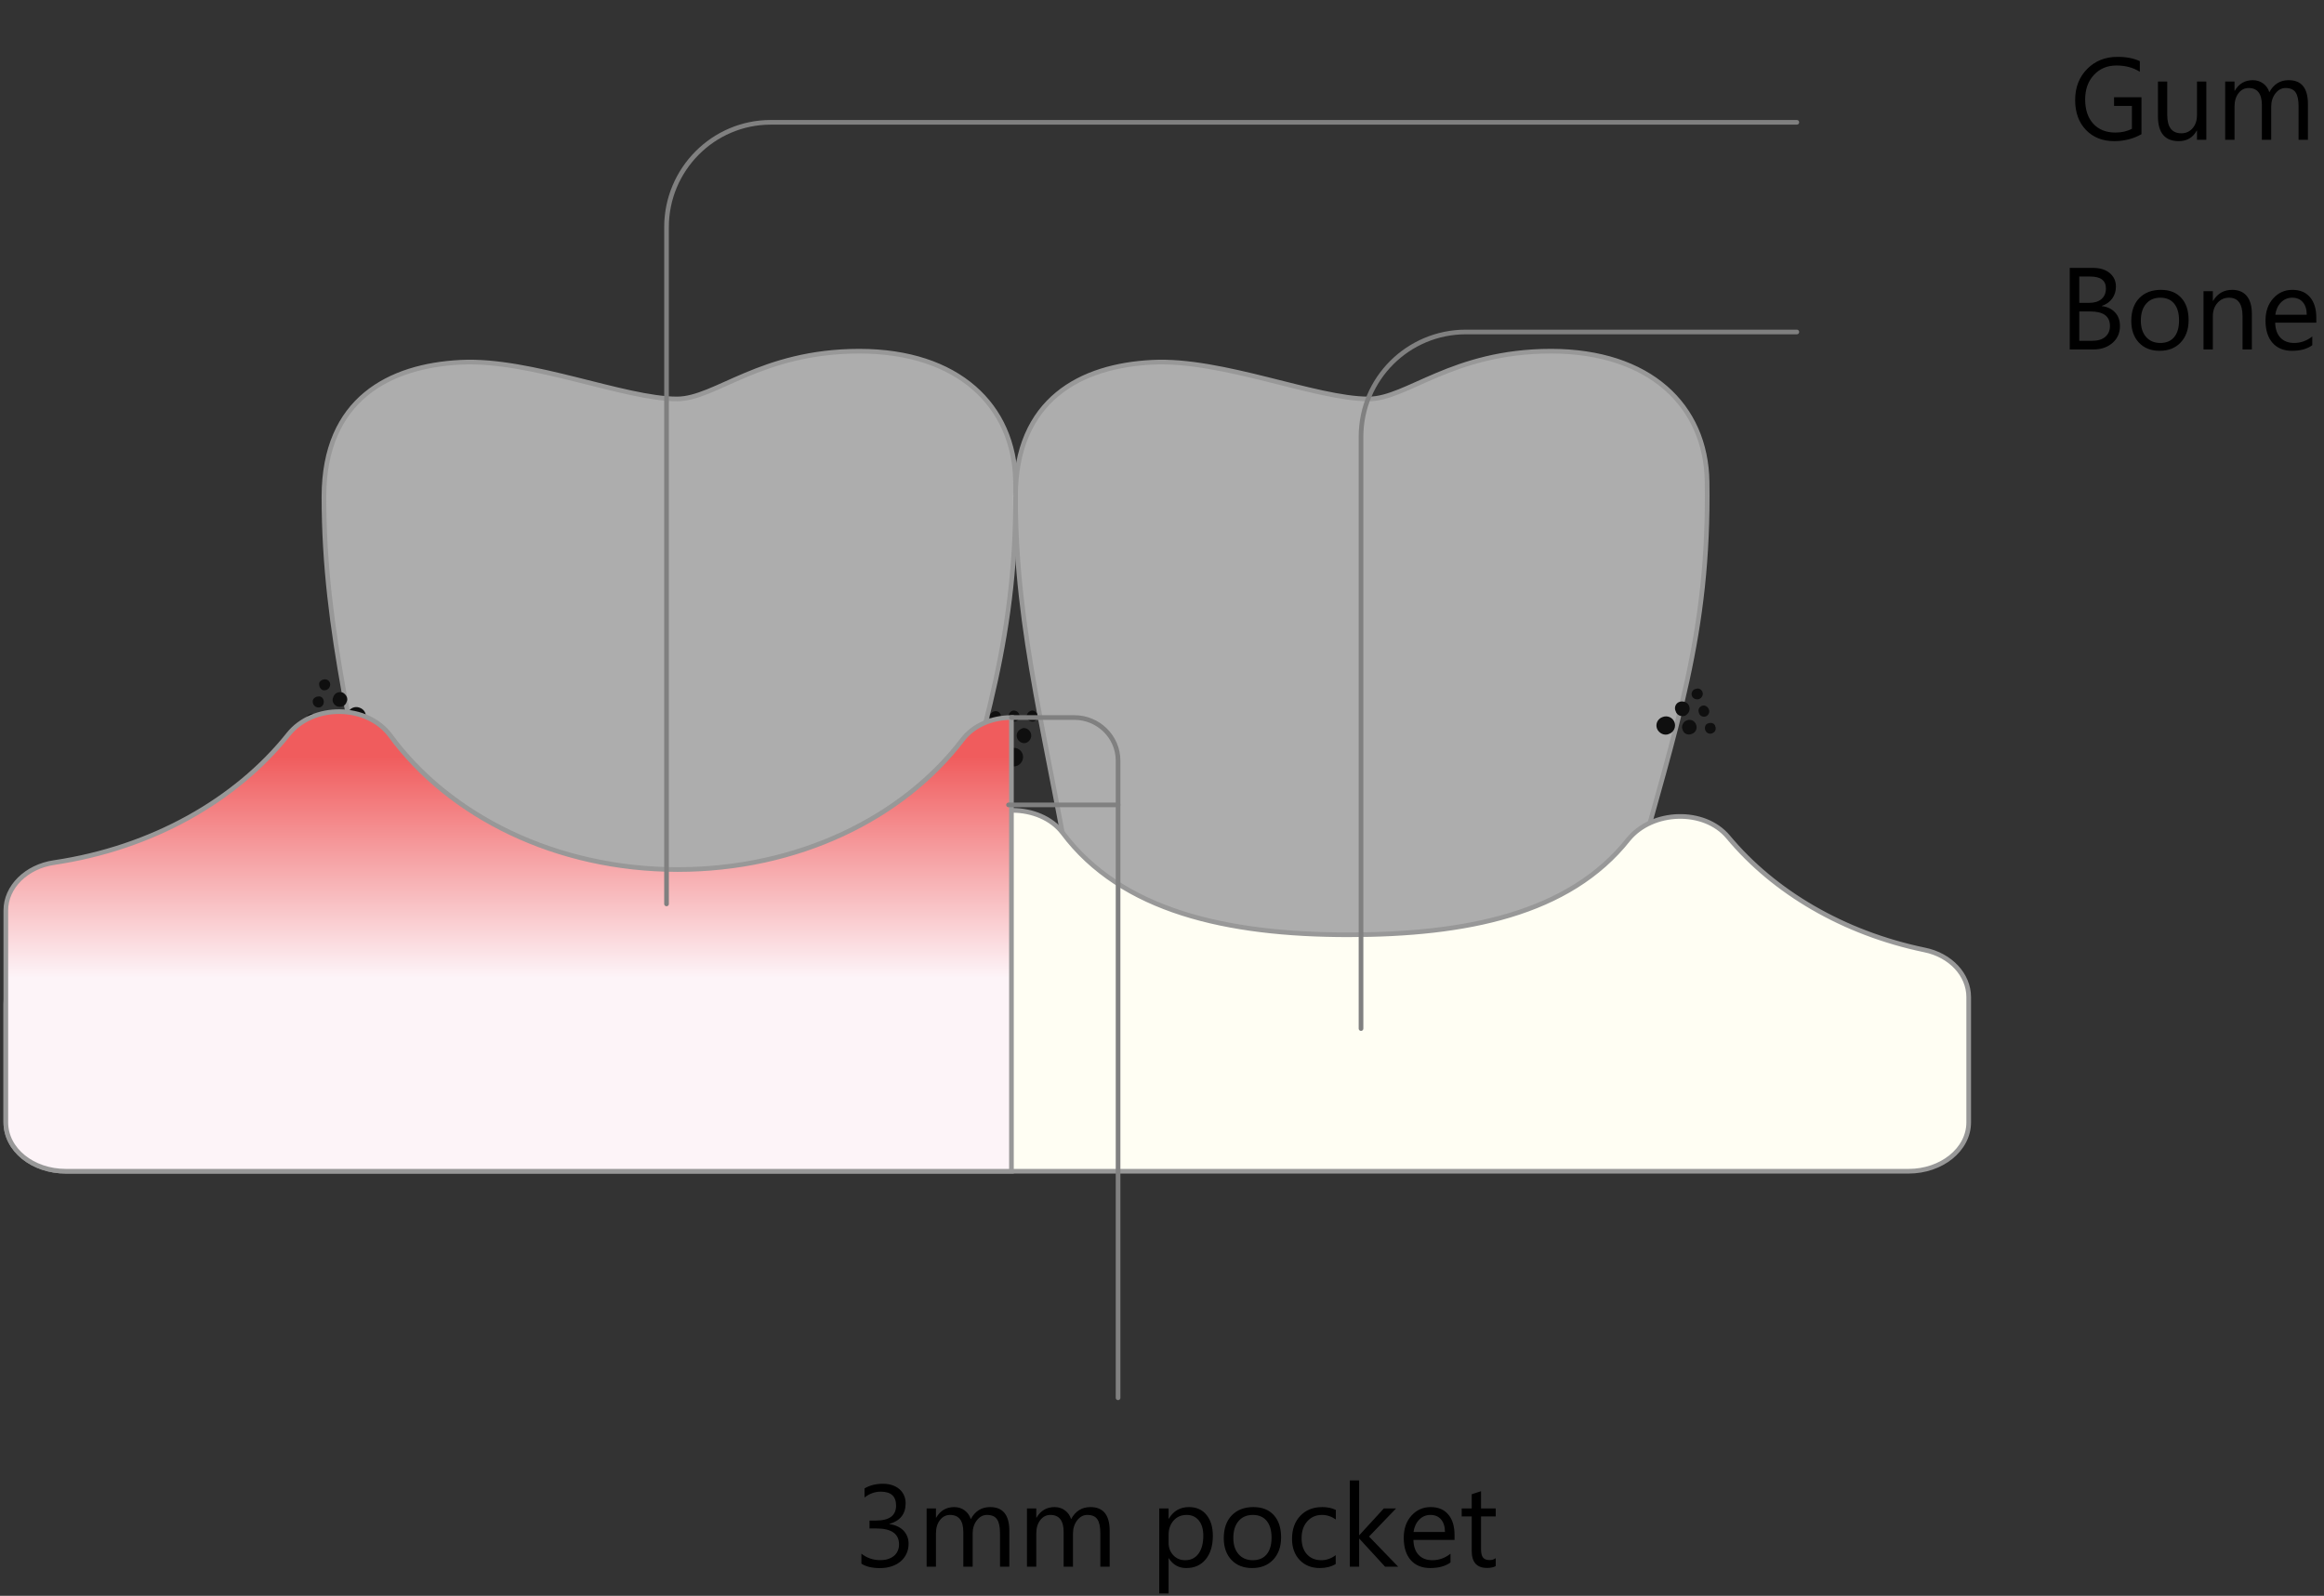 <svg width="399" height="274" viewBox="0 0 399 274" fill="none" xmlns="http://www.w3.org/2000/svg">
<rect x="0" y="0" width="399" height="274" fill="#333333" stroke="none"/>
<path d="M367.662 23.043C366.256 23.837 364.693 24.234 362.975 24.234C360.976 24.234 359.358 23.59 358.121 22.301C356.891 21.012 356.275 19.306 356.275 17.184C356.275 15.016 356.959 13.238 358.326 11.852C359.7 10.458 361.438 9.762 363.541 9.762C365.064 9.762 366.344 10.009 367.379 10.504V12.32C366.246 11.604 364.905 11.246 363.355 11.246C361.786 11.246 360.501 11.787 359.498 12.867C358.495 13.948 357.994 15.348 357.994 17.066C357.994 18.837 358.46 20.23 359.391 21.246C360.322 22.255 361.585 22.76 363.18 22.76C364.273 22.76 365.221 22.542 366.021 22.105V18.18H362.955V16.695H367.662V23.043ZM378.795 24H377.193V22.418H377.154C376.49 23.629 375.462 24.234 374.068 24.234C371.686 24.234 370.494 22.815 370.494 19.977V14H372.086V19.723C372.086 21.832 372.893 22.887 374.508 22.887C375.289 22.887 375.93 22.6 376.432 22.027C376.939 21.448 377.193 20.693 377.193 19.762V14H378.795V24ZM396.236 24H394.635V18.258C394.635 17.151 394.462 16.35 394.117 15.855C393.779 15.361 393.206 15.113 392.398 15.113C391.715 15.113 391.132 15.426 390.65 16.051C390.175 16.676 389.938 17.424 389.938 18.297V24H388.336V18.062C388.336 16.096 387.577 15.113 386.061 15.113C385.357 15.113 384.778 15.409 384.322 16.002C383.867 16.588 383.639 17.353 383.639 18.297V24H382.037V14H383.639V15.582H383.678C384.387 14.371 385.423 13.766 386.783 13.766C387.467 13.766 388.062 13.958 388.57 14.342C389.078 14.719 389.426 15.217 389.615 15.836C390.357 14.456 391.464 13.766 392.936 13.766C395.136 13.766 396.236 15.123 396.236 17.838V24Z" fill="black"/>
<path d="M355.346 60V45.996H359.33C360.541 45.996 361.501 46.292 362.211 46.885C362.921 47.477 363.275 48.249 363.275 49.199C363.275 49.993 363.061 50.684 362.631 51.27C362.201 51.855 361.609 52.272 360.854 52.52V52.559C361.798 52.669 362.553 53.027 363.119 53.633C363.686 54.232 363.969 55.013 363.969 55.977C363.969 57.175 363.539 58.145 362.68 58.887C361.82 59.629 360.736 60 359.428 60H355.346ZM356.986 47.48V52.002H358.666C359.564 52.002 360.271 51.787 360.785 51.357C361.299 50.921 361.557 50.309 361.557 49.522C361.557 48.161 360.661 47.48 358.871 47.48H356.986ZM356.986 53.477V58.516H359.213C360.176 58.516 360.922 58.288 361.449 57.832C361.983 57.376 362.25 56.751 362.25 55.957C362.25 54.303 361.124 53.477 358.871 53.477H356.986ZM370.775 60.234C369.298 60.234 368.116 59.769 367.23 58.838C366.352 57.9 365.912 56.66 365.912 55.117C365.912 53.438 366.371 52.126 367.289 51.182C368.207 50.238 369.447 49.766 371.01 49.766C372.501 49.766 373.663 50.225 374.496 51.143C375.336 52.06 375.756 53.333 375.756 54.961C375.756 56.556 375.303 57.835 374.398 58.799C373.5 59.756 372.292 60.234 370.775 60.234ZM370.893 51.113C369.864 51.113 369.05 51.465 368.451 52.168C367.852 52.865 367.553 53.828 367.553 55.059C367.553 56.243 367.855 57.178 368.461 57.861C369.066 58.545 369.877 58.887 370.893 58.887C371.928 58.887 372.722 58.551 373.275 57.881C373.835 57.21 374.115 56.257 374.115 55.02C374.115 53.77 373.835 52.806 373.275 52.129C372.722 51.452 371.928 51.113 370.893 51.113ZM386.615 60H385.014V54.297C385.014 52.175 384.239 51.113 382.689 51.113C381.889 51.113 381.225 51.416 380.697 52.022C380.176 52.62 379.916 53.379 379.916 54.297V60H378.314V50H379.916V51.66H379.955C380.71 50.397 381.804 49.766 383.236 49.766C384.33 49.766 385.167 50.12 385.746 50.83C386.326 51.533 386.615 52.552 386.615 53.887V60ZM397.68 55.4H390.619C390.645 56.514 390.945 57.373 391.518 57.978C392.09 58.584 392.878 58.887 393.881 58.887C395.007 58.887 396.042 58.516 396.986 57.773V59.277C396.107 59.915 394.945 60.234 393.5 60.234C392.087 60.234 390.977 59.782 390.17 58.877C389.363 57.965 388.959 56.686 388.959 55.039C388.959 53.483 389.398 52.217 390.277 51.24C391.163 50.257 392.26 49.766 393.568 49.766C394.877 49.766 395.889 50.189 396.605 51.035C397.322 51.882 397.68 53.057 397.68 54.56V55.4ZM396.039 54.043C396.033 53.118 395.808 52.399 395.365 51.885C394.929 51.37 394.32 51.113 393.539 51.113C392.784 51.113 392.143 51.383 391.615 51.924C391.088 52.464 390.762 53.171 390.639 54.043H396.039Z" fill="black"/>
<path d="M155.994 265.035C155.994 265.667 155.874 266.243 155.633 266.764C155.398 267.278 155.063 267.721 154.627 268.092C154.197 268.456 153.68 268.74 153.074 268.941C152.469 269.143 151.801 269.244 151.072 269.244C149.738 269.244 148.676 268.99 147.889 268.482V266.764C148.833 267.506 149.913 267.877 151.131 267.877C151.619 267.877 152.059 267.815 152.449 267.691C152.846 267.568 153.185 267.389 153.465 267.154C153.751 266.92 153.969 266.637 154.119 266.305C154.275 265.973 154.354 265.598 154.354 265.182C154.354 263.352 153.051 262.438 150.447 262.438H149.285V261.08H150.389C152.693 261.08 153.846 260.221 153.846 258.502C153.846 256.913 152.967 256.119 151.209 256.119C150.219 256.119 149.292 256.451 148.426 257.115V255.562C149.318 255.029 150.379 254.762 151.609 254.762C152.195 254.762 152.726 254.843 153.201 255.006C153.676 255.169 154.083 255.396 154.422 255.689C154.76 255.982 155.021 256.334 155.203 256.744C155.392 257.154 155.486 257.607 155.486 258.102C155.486 259.944 154.555 261.129 152.693 261.656V261.695C153.169 261.747 153.608 261.865 154.012 262.047C154.415 262.223 154.764 262.454 155.057 262.74C155.35 263.027 155.577 263.365 155.74 263.756C155.91 264.14 155.994 264.566 155.994 265.035ZM173.289 269H171.688V263.258C171.688 262.151 171.515 261.35 171.17 260.855C170.831 260.361 170.258 260.113 169.451 260.113C168.768 260.113 168.185 260.426 167.703 261.051C167.228 261.676 166.99 262.424 166.99 263.297V269H165.389V263.062C165.389 261.096 164.63 260.113 163.113 260.113C162.41 260.113 161.831 260.41 161.375 261.002C160.919 261.588 160.691 262.353 160.691 263.297V269H159.09V259H160.691V260.582H160.73C161.44 259.371 162.475 258.766 163.836 258.766C164.52 258.766 165.115 258.958 165.623 259.342C166.131 259.719 166.479 260.217 166.668 260.836C167.41 259.456 168.517 258.766 169.988 258.766C172.189 258.766 173.289 260.123 173.289 262.838V269ZM190.516 269H188.914V263.258C188.914 262.151 188.742 261.35 188.396 260.855C188.058 260.361 187.485 260.113 186.678 260.113C185.994 260.113 185.411 260.426 184.93 261.051C184.454 261.676 184.217 262.424 184.217 263.297V269H182.615V263.062C182.615 261.096 181.857 260.113 180.34 260.113C179.637 260.113 179.057 260.41 178.602 261.002C178.146 261.588 177.918 262.353 177.918 263.297V269H176.316V259H177.918V260.582H177.957C178.667 259.371 179.702 258.766 181.062 258.766C181.746 258.766 182.342 258.958 182.85 259.342C183.357 259.719 183.706 260.217 183.895 260.836C184.637 259.456 185.743 258.766 187.215 258.766C189.415 258.766 190.516 260.123 190.516 262.838V269ZM200.672 267.555H200.633V273.6H199.031V259H200.633V260.758H200.672C201.46 259.43 202.612 258.766 204.129 258.766C205.418 258.766 206.424 259.215 207.146 260.113C207.869 261.005 208.23 262.203 208.23 263.707C208.23 265.38 207.824 266.721 207.01 267.73C206.196 268.733 205.083 269.234 203.67 269.234C202.374 269.234 201.375 268.674 200.672 267.555ZM200.633 263.521V264.918C200.633 265.745 200.9 266.448 201.434 267.027C201.974 267.6 202.658 267.887 203.484 267.887C204.454 267.887 205.213 267.516 205.76 266.773C206.313 266.031 206.59 264.999 206.59 263.678C206.59 262.564 206.333 261.692 205.818 261.061C205.304 260.429 204.607 260.113 203.729 260.113C202.798 260.113 202.049 260.439 201.482 261.09C200.916 261.734 200.633 262.545 200.633 263.521ZM214.969 269.234C213.491 269.234 212.309 268.769 211.424 267.838C210.545 266.9 210.105 265.66 210.105 264.117C210.105 262.438 210.564 261.126 211.482 260.182C212.4 259.238 213.641 258.766 215.203 258.766C216.694 258.766 217.856 259.225 218.689 260.143C219.529 261.061 219.949 262.333 219.949 263.961C219.949 265.556 219.497 266.835 218.592 267.799C217.693 268.756 216.486 269.234 214.969 269.234ZM215.086 260.113C214.057 260.113 213.243 260.465 212.645 261.168C212.046 261.865 211.746 262.828 211.746 264.059C211.746 265.243 212.049 266.178 212.654 266.861C213.26 267.545 214.07 267.887 215.086 267.887C216.121 267.887 216.915 267.551 217.469 266.881C218.029 266.21 218.309 265.257 218.309 264.02C218.309 262.77 218.029 261.806 217.469 261.129C216.915 260.452 216.121 260.113 215.086 260.113ZM229.324 268.541C228.556 269.003 227.645 269.234 226.59 269.234C225.164 269.234 224.012 268.772 223.133 267.848C222.26 266.917 221.824 265.712 221.824 264.234C221.824 262.587 222.296 261.266 223.24 260.27C224.184 259.267 225.444 258.766 227.02 258.766C227.898 258.766 228.673 258.928 229.344 259.254V260.895C228.602 260.374 227.807 260.113 226.961 260.113C225.939 260.113 225.099 260.481 224.441 261.217C223.79 261.946 223.465 262.906 223.465 264.098C223.465 265.27 223.771 266.194 224.383 266.871C225.001 267.548 225.828 267.887 226.863 267.887C227.736 267.887 228.556 267.597 229.324 267.018V268.541ZM240.047 269H237.801L233.387 264.195H233.348V269H231.746V254.195H233.348V263.58H233.387L237.586 259H239.686L235.047 263.824L240.047 269ZM249.725 264.4H242.664C242.69 265.514 242.99 266.373 243.562 266.979C244.135 267.584 244.923 267.887 245.926 267.887C247.052 267.887 248.087 267.516 249.031 266.773V268.277C248.152 268.915 246.99 269.234 245.545 269.234C244.132 269.234 243.022 268.782 242.215 267.877C241.408 266.965 241.004 265.686 241.004 264.039C241.004 262.483 241.443 261.217 242.322 260.24C243.208 259.257 244.305 258.766 245.613 258.766C246.922 258.766 247.934 259.189 248.65 260.035C249.367 260.882 249.725 262.057 249.725 263.561V264.4ZM248.084 263.043C248.077 262.118 247.853 261.399 247.41 260.885C246.974 260.37 246.365 260.113 245.584 260.113C244.829 260.113 244.188 260.383 243.66 260.924C243.133 261.464 242.807 262.171 242.684 263.043H248.084ZM256.795 268.902C256.417 269.111 255.919 269.215 255.301 269.215C253.549 269.215 252.674 268.238 252.674 266.285V260.367H250.955V259H252.674V256.559L254.275 256.041V259H256.795V260.367H254.275V266.002C254.275 266.673 254.389 267.151 254.617 267.438C254.845 267.724 255.223 267.867 255.75 267.867C256.154 267.867 256.502 267.757 256.795 267.535V268.902Z" fill="black"/>
<path opacity="0.6" d="M226.267 182C208.262 184.6 190.456 191.5 184.655 155.9C180.153 128 174.351 109 174.351 85.3C174.351 68.5 185.655 62.8 197.858 62.2C209.862 61.6 225.867 68.5 234.97 68.5C241.572 68.5 249.274 60.3 266.279 60.3C283.184 60.3 292.887 69.6 293.087 82.7C293.487 109.1 287.685 124.7 280.683 150.7C271.28 185.6 246.273 182.3 246.173 182.3L226.267 182Z" fill="white"/>
<path d="M226.267 182C208.262 184.6 190.456 191.5 184.655 155.9C180.153 128 174.351 109 174.351 85.3C174.351 68.5 185.655 62.8 197.858 62.2C209.862 61.6 225.867 68.5 234.97 68.5C241.572 68.5 249.274 60.3 266.279 60.3C283.184 60.3 292.887 69.6 293.087 82.7C293.487 109.1 287.685 124.7 280.683 150.7C271.28 185.6 246.273 182.3 246.173 182.3L226.267 182Z" stroke="#989898" stroke-width="0.8"/>
<path opacity="0.6" d="M110.332 178.8C110.433 180.4 109.232 181.8 107.532 182C89.526 184.6 71.721 191.5 65.919 155.9C61.418 128 55.616 109 55.616 85.3C55.616 68.5 66.92 62.8 79.123 62.2C91.127 61.6 107.132 68.5 116.234 68.5C122.836 68.5 130.539 60.3 147.544 60.3C164.449 60.3 174.151 69.6 174.351 82.7C174.752 109.1 168.95 124.7 161.948 150.7C152.545 185.6 145.643 184.3 127.538 182.3C124.137 182 121.736 179.2 122.036 176.1C122.936 166.7 122.136 171.3 122.136 171.3C122.136 139.6 118.535 155.2 114.434 155.2C110.333 155.2 107.232 140.4 107.232 172.1C107.232 172.1 109.232 168.9 110.332 178.8Z" fill="white"/>
<path d="M110.332 178.8C110.433 180.4 109.232 181.8 107.532 182C89.526 184.6 71.721 191.5 65.919 155.9C61.418 128 55.616 109 55.616 85.3C55.616 68.5 66.92 62.8 79.123 62.2C91.127 61.6 107.132 68.5 116.234 68.5C122.836 68.5 130.539 60.3 147.544 60.3C164.449 60.3 174.151 69.6 174.351 82.7C174.752 109.1 168.95 124.7 161.948 150.7C152.545 185.6 145.643 184.3 127.538 182.3C124.137 182 121.736 179.2 122.036 176.1C122.936 166.7 122.136 171.3 122.136 171.3C122.136 139.6 118.535 155.2 114.434 155.2C110.333 155.2 107.232 140.4 107.232 172.1C107.232 172.1 109.232 168.9 110.332 178.8V178.8Z" stroke="#989898" stroke-width="0.8"/>
<path d="M56.016 122.8C56.216 122.2 56.916 121.9 57.616 122.1C58.216 122.3 58.616 123.1 58.316 123.7C58.116 124.4 57.416 124.7 56.716 124.5C56.116 124.2 55.716 123.5 56.016 122.8Z" fill="#0F0F0F"/>
<path d="M59.717 122.4C60.017 121.6 60.917 121.199 61.717 121.499C62.617 121.799 63.017 122.699 62.717 123.499C62.417 124.299 61.417 124.799 60.617 124.499C59.817 124.199 59.417 123.2 59.717 122.4Z" fill="#0F0F0F"/>
<path d="M57.217 119.7C57.417 119 58.117 118.7 58.817 118.9C59.417 119.2 59.817 119.9 59.517 120.5C59.317 121.2 58.617 121.5 57.917 121.3C57.217 121 56.917 120.3 57.217 119.7Z" fill="#0F0F0F"/>
<path d="M52.615 123.2C52.815 122.7 53.415 122.4 53.915 122.6C54.415 122.8 54.615 123.3 54.415 123.8C54.215 124.3 53.715 124.6 53.215 124.4C52.715 124.2 52.515 123.7 52.615 123.2Z" fill="#0F0F0F"/>
<path d="M53.716 120.2C53.916 119.7 54.516 119.5 55.016 119.6C55.516 119.8 55.716 120.4 55.516 120.9C55.316 121.4 54.816 121.6 54.316 121.4C53.816 121.2 53.616 120.7 53.716 120.2Z" fill="#0F0F0F"/>
<path d="M54.816 117.199C55.016 116.799 55.616 116.499 56.116 116.699C56.616 116.899 56.816 117.4 56.616 117.9C56.416 118.4 55.916 118.599 55.416 118.499C54.916 118.299 54.716 117.699 54.816 117.199Z" fill="#0F0F0F"/>
<path d="M289.985 121.2C290.285 121.9 289.885 122.6 289.285 122.9C288.585 123.1 287.885 122.8 287.685 122.1C287.385 121.5 287.685 120.7 288.385 120.5C288.985 120.3 289.785 120.6 289.985 121.2Z" fill="#0F0F0F"/>
<path d="M287.484 124C287.784 124.8 287.384 125.7 286.584 126C285.784 126.4 284.784 125.9 284.484 125.1C284.184 124.3 284.584 123.4 285.484 123.1C286.284 122.8 287.184 123.2 287.484 124Z" fill="#0F0F0F"/>
<path d="M291.186 124.4C291.486 125.1 291.086 125.8 290.486 126C289.786 126.3 289.085 126 288.885 125.3C288.585 124.7 288.986 123.9 289.586 123.7C290.286 123.4 290.986 123.8 291.186 124.4Z" fill="#0F0F0F"/>
<path d="M292.286 118.8C292.486 119.3 292.186 119.8 291.786 120C291.286 120.2 290.686 120 290.486 119.5C290.286 119 290.586 118.4 291.086 118.3C291.586 118.1 292.086 118.3 292.286 118.8Z" fill="#0F0F0F"/>
<path d="M293.386 121.799C293.586 122.199 293.386 122.799 292.886 122.999C292.386 123.199 291.786 122.9 291.686 122.4C291.486 121.9 291.686 121.399 292.186 121.199C292.686 120.999 293.186 121.299 293.386 121.799Z" fill="#0F0F0F"/>
<path d="M294.487 124.7C294.687 125.2 294.487 125.7 293.987 125.9C293.487 126.1 292.987 125.9 292.787 125.4C292.587 124.9 292.787 124.3 293.287 124.2C293.787 124 294.387 124.2 294.487 124.7Z" fill="#0F0F0F"/>
<path d="M172.351 125.1C173.051 125.1 173.651 125.6 173.651 126.3C173.651 127 173.051 127.6 172.351 127.6C171.651 127.6 171.151 127 171.151 126.3C171.151 125.6 171.651 125.1 172.351 125.1Z" fill="#0F0F0F"/>
<path d="M174.051 128.4C174.951 128.4 175.651 129.1 175.651 130C175.651 130.8 174.951 131.6 174.051 131.6C173.251 131.6 172.551 130.9 172.551 130C172.551 129.1 173.251 128.4 174.051 128.4Z" fill="#0F0F0F"/>
<path d="M175.752 125C176.452 125 177.052 125.6 177.052 126.3C177.052 127 176.452 127.6 175.852 127.6C175.152 127.6 174.552 127 174.552 126.3C174.552 125.6 175.152 125.1 175.752 125Z" fill="#0F0F0F"/>
<path d="M170.95 122.1C171.45 122.1 171.85 122.5 171.85 123C171.85 123.5 171.45 124 170.95 124C170.45 124 169.95 123.5 169.95 123C169.95 122.5 170.45 122.1 170.95 122.1Z" fill="#0F0F0F"/>
<path d="M174.051 122C174.651 122 175.051 122.5 175.051 123C175.051 123.5 174.651 123.9 174.051 123.9C173.551 123.9 173.151 123.5 173.151 123C173.151 122.5 173.551 122 174.051 122Z" fill="#0F0F0F"/>
<path d="M177.252 122C177.752 122 178.152 122.5 178.152 123C178.152 123.5 177.752 123.9 177.252 123.9C176.752 123.9 176.252 123.5 176.252 123C176.252 122.5 176.752 122 177.252 122Z" fill="#0F0F0F"/>
<path d="M330.398 163.1C334.899 164 338 167.4 338 171.2V192.7C338 197.4 333.299 201.1 327.697 201.1H11.303C5.601 201.1 1 197.4 1 192.7V172.3C1 168.3 4.501 164.8 9.302 164.1C26.107 161.6 40.512 153.4 49.514 142.1C53.716 136.8 63.018 136.9 67.02 142.3C77.123 156.1 95.428 165.3 116.334 165.3C137.04 165.3 155.046 156.4 165.249 143C169.15 137.8 178.553 137.9 182.454 143C192.557 156.5 210.762 160.5 231.468 160.5C251.574 160.5 269.38 157 279.583 144.1C283.684 139.1 292.586 138.8 296.688 143.7C304.59 153.2 316.493 160.2 330.398 163.1Z" fill="#FFFEF3" stroke="#989898" stroke-width="0.8"/>
<path d="M173.651 123.2V201.1H11.303C5.601 201.1 1 197.4 1 192.7V156.3C1 152.3 4.501 148.8 9.302 148.1C26.107 145.6 40.512 137.4 49.514 126.1C53.716 120.8 63.018 120.9 67.02 126.3C77.123 140.1 95.428 149.3 116.334 149.3C137.04 149.3 155.046 140.4 165.249 127C167.149 124.5 170.35 123.2 173.651 123.2Z" fill="url(#paint0_linear_2218_14052)" stroke="#989898" stroke-width="0.8"/>
<path d="M114.434 155.2V39C114.434 29.1 122.436 21 132.339 21H308.491" stroke="#808080" stroke-width="0.8" stroke-linecap="round" stroke-linejoin="round"/>
<path d="M233.669 176.6V75C233.669 65 241.772 57 251.674 57H308.491" stroke="#808080" stroke-width="0.8" stroke-linecap="round" stroke-linejoin="round"/>
<path d="M173.651 123.2H184.455C188.556 123.2 191.957 126.5 191.957 130.6V240" stroke="#808080" stroke-width="0.8" stroke-linecap="round" stroke-linejoin="round"/>
<path d="M173.151 138.2H191.957" stroke="#808080" stroke-width="0.8" stroke-linecap="round" stroke-linejoin="round"/>
<defs>
<linearGradient id="paint0_linear_2218_14052" x1="106.031" y1="129.9" x2="106.031" y2="167.9" gradientUnits="userSpaceOnUse">
<stop stop-color="#F05C5D"/>
<stop offset="1" stop-color="#FDF4F8"/>
</linearGradient>
</defs>
</svg>

